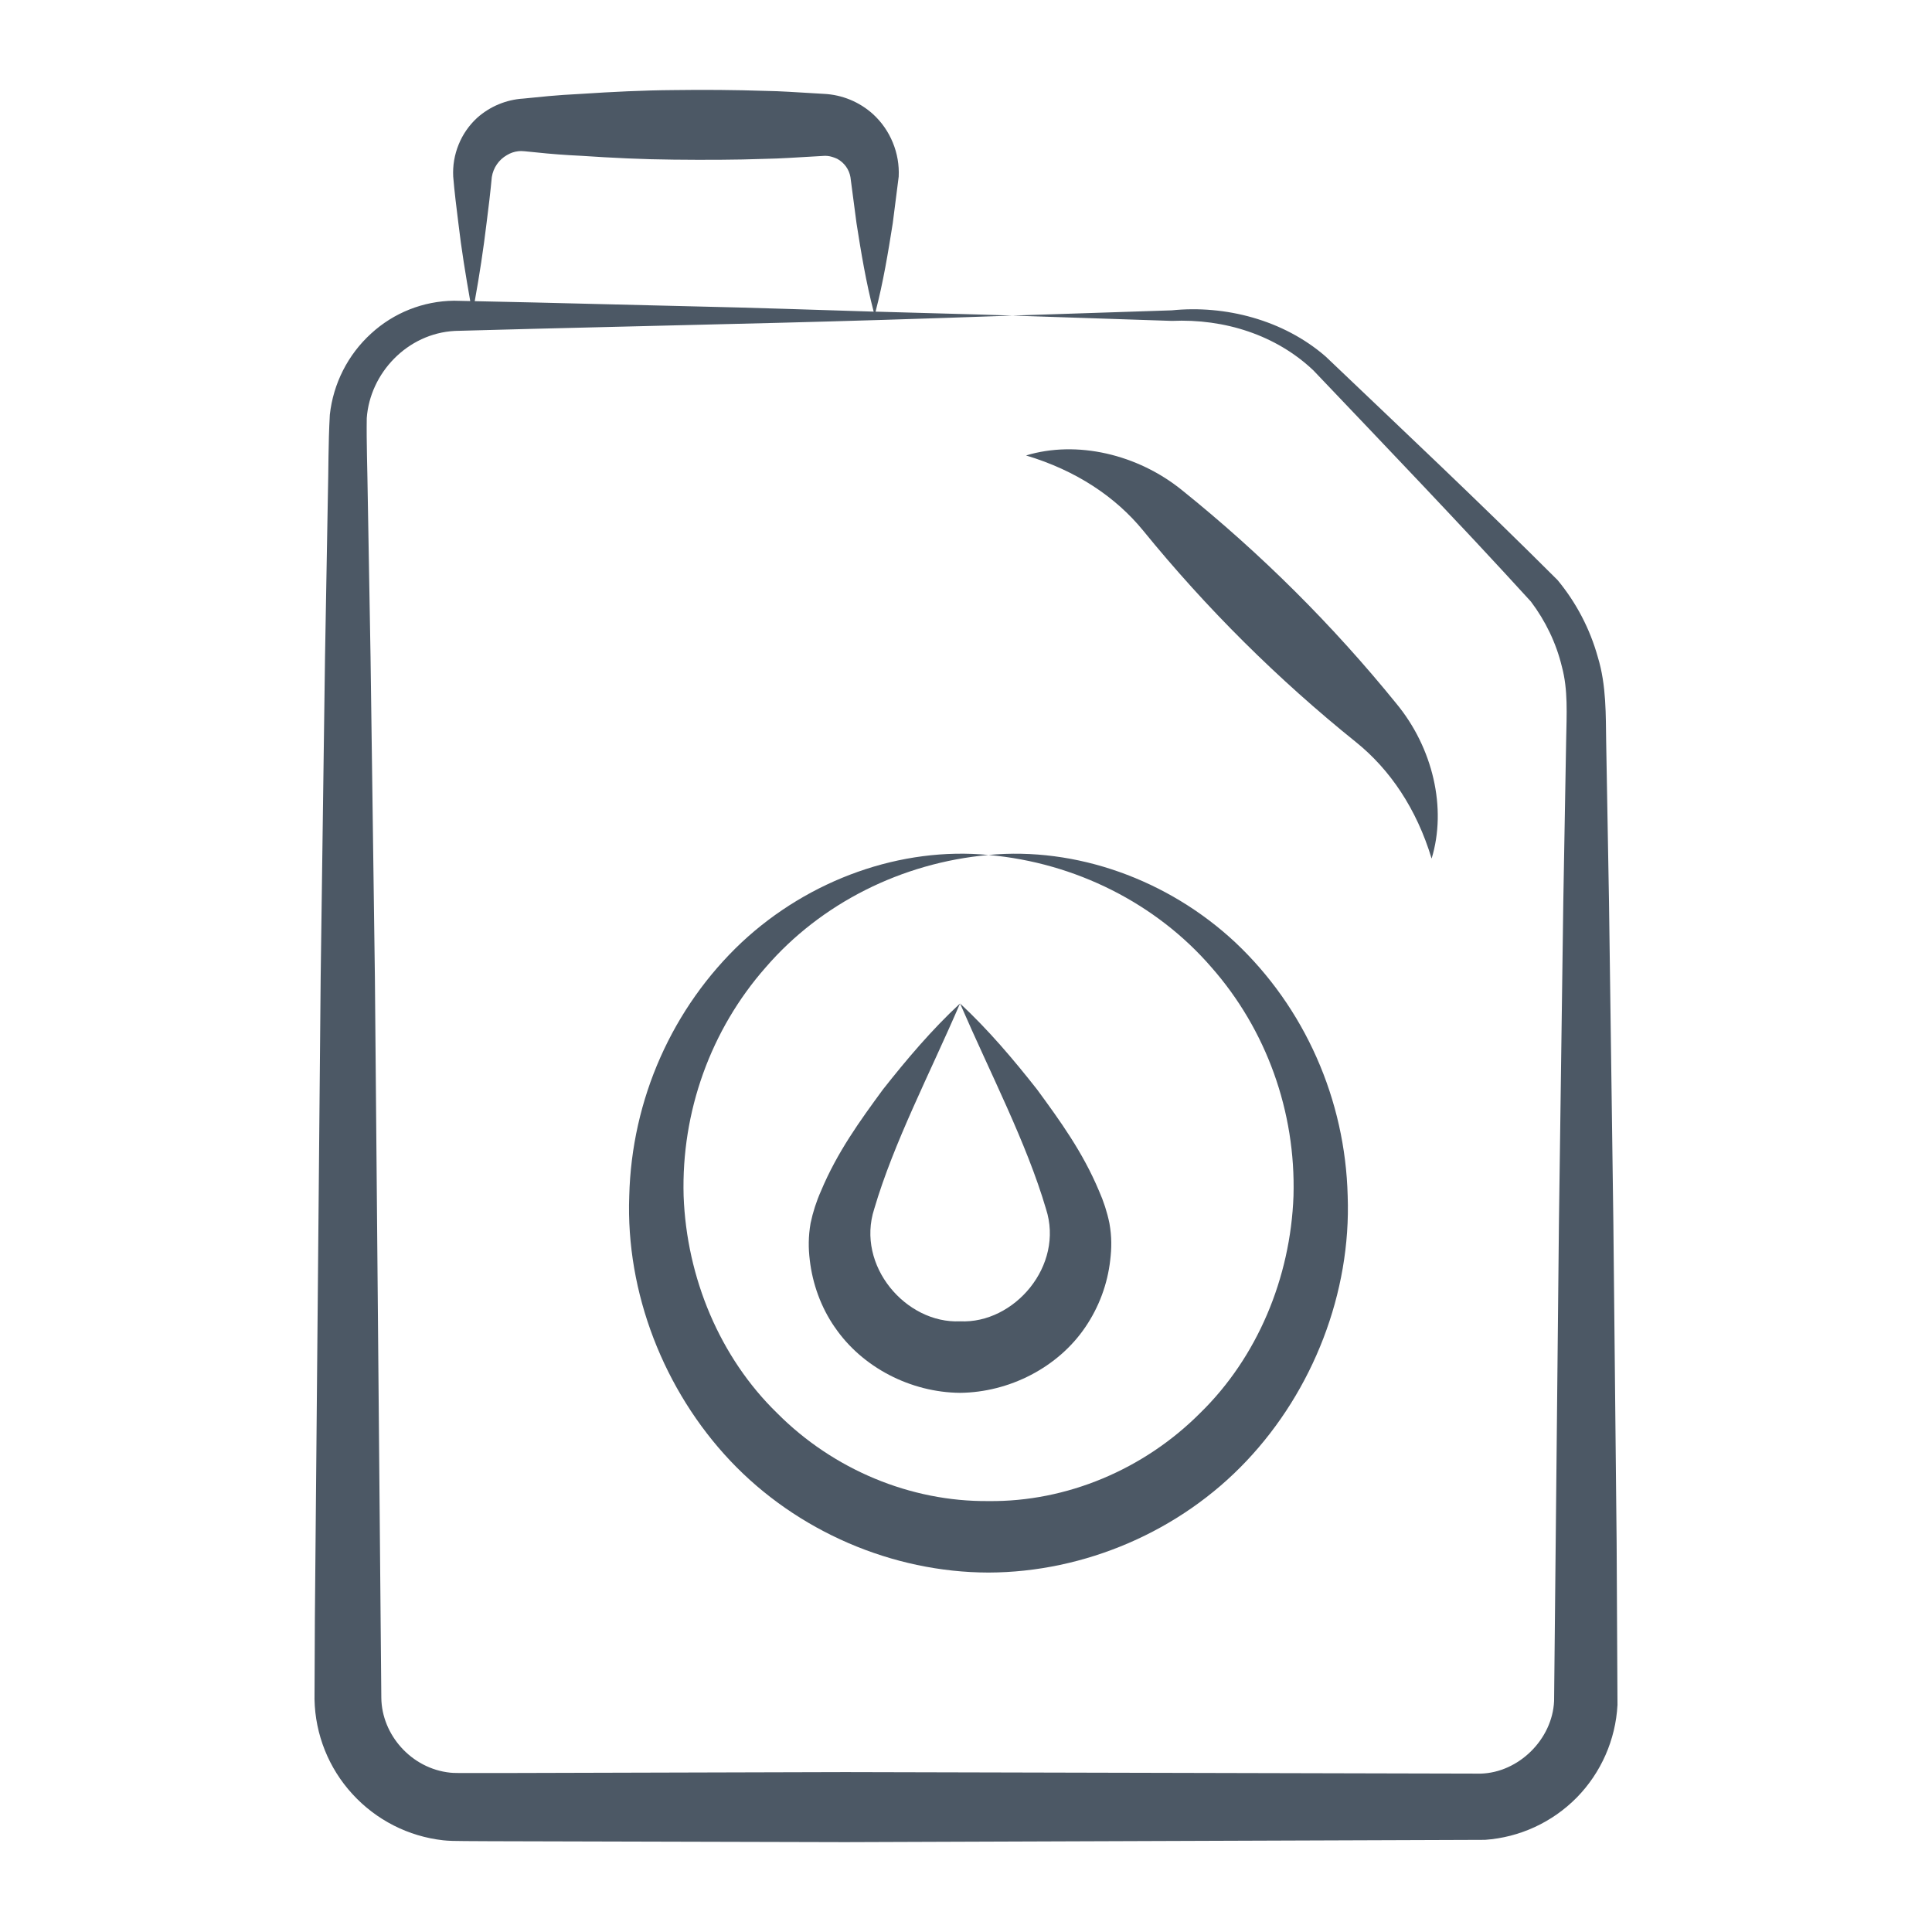 <?xml version="1.0" encoding="UTF-8"?> <svg xmlns="http://www.w3.org/2000/svg" width="43" height="43" viewBox="0 0 43 43" fill="none"><path d="M35.908 27.202L35.811 20.069L35.748 16.502C35.738 15.935 35.756 15.255 35.562 14.624C35.387 13.995 35.081 13.411 34.666 12.91C32.926 11.173 31.253 9.602 29.505 7.935C28.562 7.115 27.262 6.787 26.081 6.907L22.533 7.024L26.081 7.142C27.258 7.09 28.404 7.458 29.233 8.245C30.837 9.93 32.534 11.701 34.073 13.389C34.398 13.82 34.637 14.315 34.762 14.836C34.902 15.357 34.868 15.884 34.857 16.502L34.794 20.069L34.697 27.202L34.589 37.86C34.55 38.718 33.795 39.452 32.956 39.475L18.813 39.441C10.034 39.463 10.196 39.47 10.022 39.454C9.153 39.364 8.495 38.607 8.487 37.787L8.344 21.752L8.247 14.618L8.185 11.052C8.178 10.475 8.154 9.824 8.163 9.306C8.233 8.309 9.063 7.419 10.127 7.365L11.89 7.318C16.551 7.2 18.131 7.18 22.533 7.024C21.517 6.989 20.502 6.967 19.487 6.936C19.658 6.28 19.766 5.624 19.87 4.967L20.002 3.931C20.015 3.672 19.97 3.413 19.871 3.173C19.773 2.933 19.623 2.717 19.432 2.542C19.13 2.268 18.742 2.108 18.335 2.089L18.067 2.073C17.725 2.054 17.384 2.028 17.042 2.023C16.358 2.001 15.675 1.995 14.991 2.005C14.308 2.01 13.624 2.044 12.941 2.089C12.317 2.12 12.05 2.156 11.649 2.194C11.267 2.217 10.903 2.369 10.617 2.625C10.438 2.79 10.298 2.993 10.207 3.219C10.115 3.445 10.074 3.688 10.087 3.932C10.116 4.284 10.159 4.621 10.202 4.967C10.269 5.545 10.364 6.123 10.466 6.701L10.105 6.693C9.42 6.7 8.762 6.961 8.257 7.426C7.743 7.895 7.417 8.537 7.341 9.23C7.304 9.9 7.313 10.439 7.297 11.052L7.234 14.618L7.137 21.752L7.008 36.02L7 37.82C7.015 38.603 7.315 39.354 7.844 39.93C8.372 40.508 9.09 40.873 9.865 40.959C10.19 40.984 9.369 40.975 18.812 41L33.05 40.949C33.822 40.895 34.549 40.56 35.095 40.006C35.636 39.453 35.958 38.721 36 37.947L35.981 34.336L35.908 27.202ZM10.829 4.967C10.873 4.626 10.915 4.276 10.946 3.941C10.962 3.84 11 3.743 11.058 3.659C11.116 3.574 11.192 3.504 11.281 3.453C11.359 3.405 11.447 3.375 11.538 3.365C11.616 3.355 11.695 3.37 11.915 3.39C12.256 3.427 12.598 3.452 12.941 3.468C13.623 3.514 14.308 3.547 14.991 3.553C15.674 3.56 16.358 3.56 17.042 3.535C17.383 3.529 17.724 3.504 18.067 3.485L18.311 3.471C18.347 3.467 18.383 3.467 18.419 3.471C18.49 3.478 18.561 3.502 18.634 3.535C18.71 3.576 18.776 3.634 18.828 3.705C18.879 3.775 18.913 3.856 18.928 3.942L19.063 4.967C19.166 5.624 19.274 6.28 19.445 6.936C18.109 6.895 16.773 6.848 15.437 6.819L11.89 6.732L10.566 6.703C10.671 6.127 10.759 5.548 10.829 4.967Z" fill="#4C5865"></path><path d="M25.442 11.808C26.851 13.54 28.44 15.119 30.183 16.52C30.936 17.127 31.528 17.999 31.863 19.109C32.205 17.99 31.894 16.646 31.078 15.659C29.663 13.914 28.066 12.324 26.313 10.914C25.317 10.105 23.963 9.796 22.836 10.137C23.955 10.472 24.831 11.061 25.442 11.808ZM18.578 29.537C19.186 30.433 20.269 30.991 21.368 31C22.466 30.989 23.55 30.434 24.157 29.536C24.46 29.09 24.65 28.579 24.71 28.045C24.742 27.78 24.746 27.526 24.692 27.225C24.641 26.977 24.563 26.736 24.46 26.505C24.098 25.641 23.594 24.947 23.084 24.251C22.552 23.574 21.998 22.921 21.368 22.334C22.04 23.89 22.845 25.427 23.28 26.905C23.691 28.171 22.571 29.467 21.368 29.408C20.165 29.465 19.047 28.17 19.458 26.905C19.892 25.428 20.697 23.891 21.367 22.334C20.736 22.921 20.183 23.574 19.65 24.25C19.14 24.946 18.636 25.64 18.274 26.504C18.171 26.735 18.093 26.977 18.041 27.224C17.989 27.526 17.991 27.781 18.023 28.045C18.084 28.572 18.27 29.092 18.577 29.537H18.578Z" fill="#4C5865"></path><path d="M16.256 32.515C17.739 34.083 19.863 34.996 22.001 35C24.138 34.994 26.263 34.085 27.745 32.514C29.224 30.949 30.074 28.77 29.995 26.617C29.968 25.553 29.733 24.505 29.303 23.536C28.874 22.567 28.259 21.696 27.495 20.976C25.988 19.568 23.941 18.845 22.001 19.029C23.937 19.2 25.735 20.11 26.96 21.526C28.186 22.918 28.842 24.741 28.789 26.617C28.723 28.443 27.982 30.212 26.71 31.451C25.46 32.705 23.741 33.429 22.001 33.409C20.263 33.426 18.541 32.705 17.294 31.449C16.022 30.211 15.282 28.441 15.215 26.617C15.162 24.742 15.818 22.919 17.044 21.528C18.267 20.111 20.065 19.201 22.001 19.029C20.06 18.843 18.014 19.567 16.506 20.975C15.742 21.695 15.127 22.566 14.697 23.535C14.267 24.504 14.032 25.552 14.005 26.617C13.925 28.771 14.777 30.949 16.256 32.515Z" fill="#4C5865"></path></svg> 